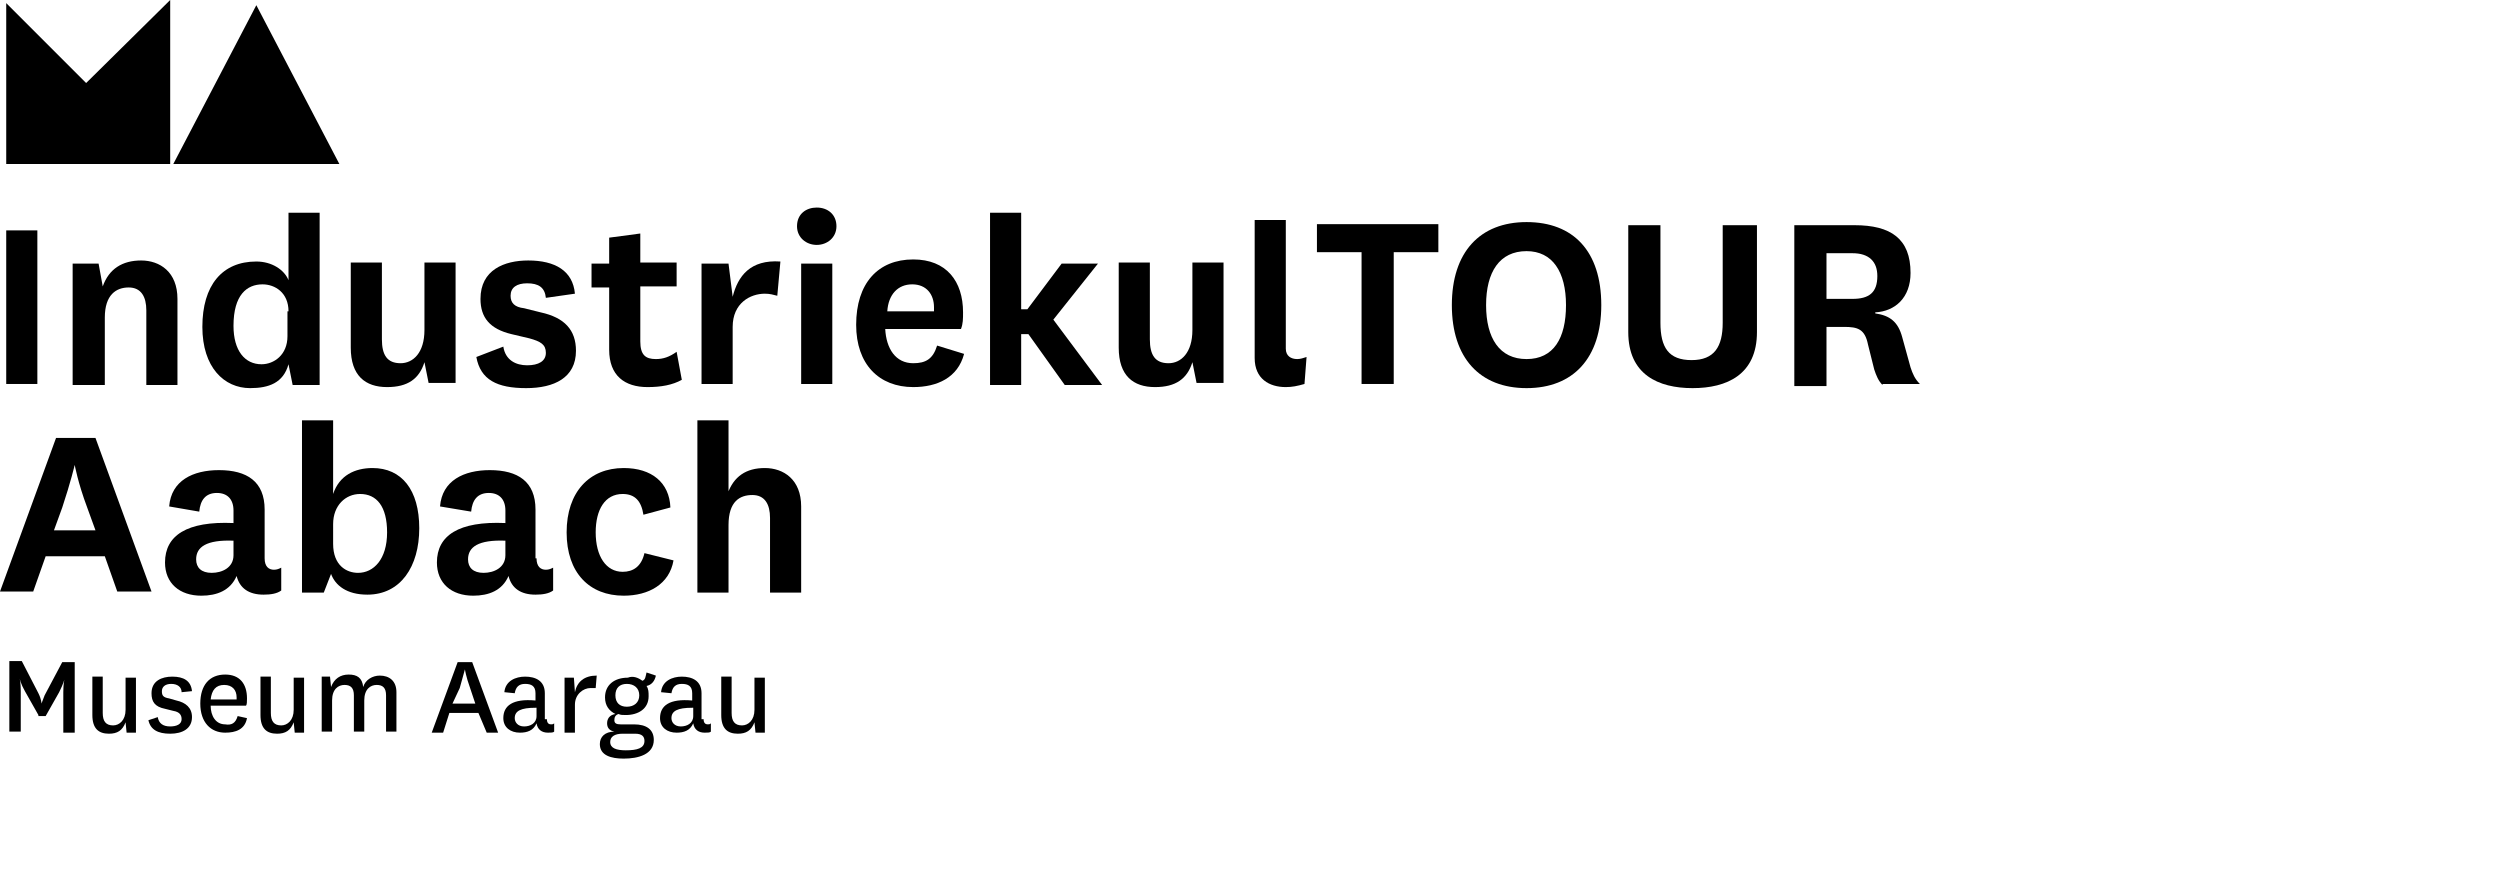 <?xml version="1.0" encoding="utf-8"?>
<!-- Generator: Adobe Illustrator 24.3.0, SVG Export Plug-In . SVG Version: 6.00 Build 0)  -->
<svg version="1.1" id="Ebene_1" xmlns="http://www.w3.org/2000/svg" xmlns:xlink="http://www.w3.org/1999/xlink" x="0px" y="0px"
	 viewBox="0 0 240.9 85" style="enable-background:new 0 0 240.9 85;" xml:space="preserve">
<g>
	<g>
		<g>
			<path d="M125.7,37c-0.7,0.2-1.2,0.3-1.8,0.3c-1.6,0-3-0.8-3-2.8V21.2h3v12.4c0,0.7,0.5,1,1.1,1c0.3,0,0.6-0.1,0.9-0.2L125.7,37z"
				/>
		</g>
		<g>
			<path d="M114.9,34.9c-0.5,1.6-1.6,2.4-3.6,2.4c-2.1,0-3.5-1.1-3.5-3.8v-8.2h3v7.4c0,1.5,0.5,2.3,1.8,2.3c1.2,0,2.3-1,2.3-3.2
				v-6.5h3v11.6h-2.6L114.9,34.9z"/>
		</g>
		<g>
			<path d="M106.2,37.1h-3.6l-3.5-4.9h-0.7v4.9h-3V20.5h3v9.3h0.6l3.3-4.4h3.5l-4.3,5.4L106.2,37.1z"/>
		</g>
		<g>
			<path d="M90.3,33.3l2.6,0.8c-0.6,2.3-2.6,3.2-4.9,3.2c-3.3,0-5.5-2.2-5.5-6c0-4,2.1-6.3,5.5-6.3c3.2,0,4.8,2.1,4.8,5.1
				c0,0.6,0,1.1-0.2,1.6h-7.3c0.1,1.9,1,3.3,2.7,3.3C89.2,35,89.9,34.6,90.3,33.3z M90,30c0-0.2,0-0.3,0-0.4c0-1.2-0.7-2.2-2.1-2.2
				c-1.4,0-2.3,1-2.4,2.6H90z"/>
		</g>
		<g>
			<path d="M78.7,20c1.1,0,1.9,0.7,1.9,1.8c0,1.1-0.9,1.8-1.9,1.8c-1,0-1.9-0.7-1.9-1.8C76.8,20.6,77.7,20,78.7,20z M80.2,25.4v11.6
				h-3V25.4H80.2z"/>
		</g>
		<g>
			<path d="M74.9,28.5c-0.4-0.1-0.7-0.2-1.2-0.2c-1.4,0-3.1,0.9-3.1,3.2v5.5h-3V25.4h2.6l0.4,3.2c0.5-2,1.7-3.6,4.6-3.4L74.9,28.5z"
				/>
		</g>
		<g>
			<path d="M65.7,36.6c-0.9,0.5-2,0.7-3.3,0.7c-2.2,0-3.7-1.1-3.7-3.6v-6H57v-2.3h1.7v-2.5l3-0.4v2.8h3.5v2.3h-3.5v5.3
				c0,1.3,0.5,1.7,1.5,1.7c0.7,0,1.3-0.2,2-0.7L65.7,36.6z"/>
		</g>
		<g>
			<path d="M48.5,33.4c0.2,1.3,1.2,1.8,2.3,1.8c1.1,0,1.8-0.4,1.8-1.2c0-0.8-0.5-1.1-1.6-1.4l-1.7-0.4c-2.1-0.5-3-1.6-3-3.4
				c0-2.8,2.3-3.7,4.6-3.7c2.6,0,4.3,1,4.5,3.2l-2.8,0.4c-0.1-1-0.7-1.4-1.8-1.4c-1,0-1.6,0.4-1.6,1.2c0,0.7,0.4,1.1,1.3,1.2
				l1.6,0.4c2.3,0.5,3.4,1.7,3.4,3.7c0,2.6-2.1,3.6-4.8,3.6c-2.8,0-4.4-0.8-4.8-3L48.5,33.4z"/>
		</g>
		<g>
			<path d="M40.9,34.9c-0.5,1.6-1.6,2.4-3.6,2.4c-2.1,0-3.5-1.1-3.5-3.8v-8.2h3v7.4c0,1.5,0.5,2.3,1.8,2.3c1.2,0,2.3-1,2.3-3.2v-6.5
				h3v11.6h-2.6L40.9,34.9z"/>
		</g>
		<g>
			<path d="M27.8,20.5h3v16.6h-2.6l-0.4-2c-0.5,1.8-1.9,2.3-3.7,2.3c-2.5,0-4.6-2-4.6-5.9c0-4,1.9-6.3,5.2-6.3
				c1.5,0,2.7,0.8,3.1,1.8V20.5z M27.8,30c0-1.8-1.3-2.6-2.5-2.6c-1.5,0-2.8,1-2.8,4c0,2.4,1.1,3.7,2.7,3.7c1.2,0,2.5-0.9,2.5-2.7
				V30z"/>
		</g>
		<g>
			<path d="M9.9,27.6c0.6-1.7,1.9-2.5,3.7-2.5c1.8,0,3.5,1.1,3.5,3.7v8.3h-3v-7.2c0-1.3-0.5-2.2-1.7-2.2c-1.2,0-2.3,0.7-2.3,2.9v6.5
				H7V25.4h2.5L9.9,27.6z"/>
		</g>
		<g>
			<path d="M3.6,22.2v14.8H0.6V22.2H3.6z"/>
		</g>
	</g>
</g>
<g>
	<path d="M131.2,37.1V24.3h-4.3v-2.7h11.7v2.7h-4.3v12.7H131.2z"/>
	<path d="M139.9,29.4c0-5.1,2.7-8,7.2-8s7.2,2.8,7.2,8c0,5.1-2.7,8-7.2,8S139.9,34.5,139.9,29.4z M143.2,29.4c0,3.2,1.3,5.2,3.9,5.2
		s3.8-2,3.8-5.2c0-3.2-1.3-5.2-3.8-5.2C144.5,24.2,143.2,26.2,143.2,29.4z"/>
	<path d="M169.3,21.7V32c0,4.1-2.9,5.4-6.2,5.4c-3.3,0-6.2-1.3-6.2-5.4V21.7h3.1v9.4c0,2.4,0.8,3.6,3,3.6c2.2,0,3-1.3,3-3.6v-9.4
		H169.3z"/>
	<path d="M181.4,37.1c-0.4-0.4-0.6-0.9-0.8-1.5l-0.6-2.4c-0.3-1.5-1-1.7-2.3-1.7h-1.7v5.7h-3.1V21.7h5.8c3.5,0,5.4,1.3,5.4,4.6
		c0,2.4-1.5,3.7-3.4,3.8v0.1c1.4,0.2,2.2,0.8,2.6,2.3l0.8,2.9c0.2,0.6,0.4,1.1,0.9,1.6H181.4z M176.1,28.8h2.4
		c1.6,0,2.4-0.6,2.4-2.2c0-1.4-0.8-2.2-2.4-2.2h-2.5V28.8z"/>
</g>
<g>
	<g>
		<path d="M10.1,53.6H4.4l-1.2,3.4H0l5.4-14.8h3.8l5.4,14.8h-3.3L10.1,53.6z M5.2,51.1h4l-0.8-2.2c-0.9-2.4-1.2-4.1-1.2-4.1H7.2
			c0,0-0.4,1.7-1.2,4.1L5.2,51.1z"/>
		<path d="M25.5,53.8c0,0.8,0.4,1.1,0.9,1.1c0.3,0,0.5-0.1,0.7-0.2v2.2c-0.4,0.3-1,0.4-1.7,0.4c-1.4,0-2.3-0.6-2.6-1.8
			c-0.6,1.4-1.9,1.9-3.4,1.9c-2.1,0-3.5-1.2-3.5-3.2c0-2.6,2.1-4,6.6-3.8v-1.2c0-1.1-0.6-1.7-1.6-1.7c-1.1,0-1.6,0.7-1.7,1.8
			l-2.9-0.5c0.2-2.5,2.3-3.5,4.8-3.5c2.7,0,4.4,1.1,4.4,3.8V53.8z M22.5,52.1c-2.6-0.1-3.6,0.6-3.6,1.8c0,0.8,0.5,1.3,1.5,1.3
			c1,0,2.1-0.5,2.1-1.7V52.1z"/>
		<path d="M31.2,57.1h-2.1V40.5h3v7.1c0.6-1.8,2.1-2.5,3.8-2.5c2.8,0,4.5,2.1,4.5,5.8c0,3.7-1.8,6.4-5,6.4c-2,0-3.1-0.9-3.5-2
			L31.2,57.1z M32.1,52.4c0,2.1,1.3,2.8,2.4,2.8c1.5,0,2.8-1.3,2.8-3.9c0-2.5-1-3.7-2.6-3.7c-1.4,0-2.6,1.1-2.6,2.9V52.4z"/>
		<path d="M51.7,53.8c0,0.8,0.4,1.1,0.9,1.1c0.3,0,0.5-0.1,0.7-0.2v2.2c-0.4,0.3-1,0.4-1.7,0.4c-1.4,0-2.3-0.6-2.6-1.8
			c-0.6,1.4-1.9,1.9-3.4,1.9c-2.1,0-3.5-1.2-3.5-3.2c0-2.6,2.1-4,6.6-3.8v-1.2c0-1.1-0.6-1.7-1.6-1.7c-1.1,0-1.6,0.7-1.7,1.8l-3-0.5
			c0.2-2.5,2.3-3.5,4.8-3.5c2.7,0,4.4,1.1,4.4,3.8V53.8z M48.7,52.1c-2.6-0.1-3.6,0.6-3.6,1.8c0,0.8,0.5,1.3,1.5,1.3
			c1,0,2.1-0.5,2.1-1.7V52.1z"/>
		<path d="M64.9,54c-0.4,2.3-2.4,3.4-4.8,3.4c-3.3,0-5.5-2.2-5.5-6.1s2.2-6.2,5.5-6.2c2.7,0,4.4,1.4,4.5,3.8l-2.6,0.7
			c-0.2-1.3-0.8-2-2-2c-1.7,0-2.6,1.5-2.6,3.7c0,2.3,1,3.8,2.6,3.8c1,0,1.8-0.5,2.1-1.8L64.9,54z"/>
		<path d="M70.1,47.6c0.6-1.7,1.8-2.5,3.6-2.5c1.8,0,3.5,1.1,3.5,3.7v8.3h-3v-7.2c0-1.3-0.5-2.2-1.7-2.2c-1.2,0-2.3,0.6-2.3,2.9v6.5
			h-3V40.5h3V47.6z"/>
	</g>
</g>
<polygon points="16.4,0 8.3,8 0.6,0.3 0.6,15.8 16.4,15.8 16.4,0 "/>
<polygon points="16.7,15.8 32.7,15.8 24.7,0.5 "/>
<g>
	<path d="M3.7,68.9l-1.3-2.3c-0.4-0.7-0.5-1.2-0.5-1.2h0c0,0,0.1,0.4,0.1,1.2v3.9H0.9v-6.8h1.2l1.6,3.1C4,67.4,4,67.8,4,67.8h0
		c0,0,0.1-0.3,0.3-0.8L6,63.8h1.2v6.8H6.1v-3.9c0-0.8,0.1-1.2,0.1-1.2h0c0,0-0.1,0.4-0.5,1.2l-1.3,2.3H3.7z"/>
	<path d="M12.1,69.6c-0.3,0.8-0.8,1.1-1.6,1.1c-1,0-1.6-0.5-1.6-1.8v-3.7h1v3.5c0,0.8,0.3,1.2,1,1.2c0.6,0,1.2-0.5,1.2-1.5v-3.1h1
		v5.3h-0.9L12.1,69.6z"/>
	<path d="M15.2,69.1c0.1,0.6,0.5,0.9,1.2,0.9c0.6,0,1.1-0.2,1.1-0.7c0-0.4-0.2-0.7-0.8-0.8l-0.8-0.2c-1-0.2-1.3-0.7-1.3-1.5
		c0-1.2,1-1.6,2-1.6c1.1,0,1.8,0.4,1.9,1.4l-1,0.1c0-0.5-0.4-0.8-1-0.8c-0.6,0-0.9,0.3-0.9,0.7c0,0.4,0.1,0.6,0.7,0.7l0.7,0.2
		c0.9,0.2,1.5,0.7,1.5,1.6c0,1.1-0.9,1.6-2.1,1.6c-1.2,0-1.9-0.4-2.1-1.3L15.2,69.1z"/>
	<path d="M22.9,69l0.9,0.2c-0.2,1.1-1.1,1.4-2.1,1.4c-1.4,0-2.4-1-2.4-2.8c0-1.8,0.9-2.8,2.4-2.8c1.4,0,2.1,0.9,2.1,2.3
		c0,0.3,0,0.6-0.1,0.7h-3.4c0,1,0.5,1.8,1.4,1.8C22.3,69.9,22.7,69.7,22.9,69z M22.8,67.4c0-0.1,0-0.1,0-0.2c0-0.7-0.4-1.2-1.2-1.2
		c-0.8,0-1.2,0.5-1.3,1.4H22.8z"/>
	<path d="M28.3,69.6c-0.3,0.8-0.8,1.1-1.6,1.1c-1,0-1.6-0.5-1.6-1.8v-3.7h1v3.5c0,0.8,0.3,1.2,1,1.2c0.6,0,1.2-0.5,1.2-1.5v-3.1h1
		v5.3h-0.9L28.3,69.6z"/>
	<path d="M36.6,65.1c0.9,0,1.6,0.5,1.6,1.6v3.8h-1v-3.5c0-0.7-0.3-1-0.9-1c-0.6,0-1.2,0.4-1.2,1.5v3h-1v-3.5c0-0.7-0.3-1-0.9-1
		c-0.6,0-1.2,0.4-1.2,1.5v3h-1v-5.3h0.8l0.1,1c0.3-0.8,0.9-1.2,1.7-1.2c0.8,0,1.3,0.3,1.4,1.2C35.2,65.5,35.9,65.1,36.6,65.1z"/>
	<path d="M46.1,68.7h-2.8l-0.6,1.9h-1.1l2.5-6.8h1.4l2.5,6.8h-1.1L46.1,68.7z M43.6,67.8h2.2l-0.5-1.5c-0.4-1.1-0.5-1.8-0.5-1.8h0
		c0,0-0.2,0.7-0.5,1.8L43.6,67.8z"/>
	<path d="M52.7,69.3c0,0.4,0.2,0.5,0.4,0.5c0.1,0,0.2,0,0.3-0.1v0.8c-0.1,0.1-0.3,0.1-0.6,0.1c-0.6,0-1-0.3-1.1-0.9
		c-0.3,0.7-0.9,0.9-1.6,0.9c-0.9,0-1.6-0.5-1.6-1.4c0-1.2,0.9-1.9,3.1-1.7v-0.7c0-0.7-0.4-0.9-1-0.9c-0.6,0-0.9,0.3-1,0.9l-1-0.1
		c0.1-1.1,1.1-1.5,2-1.5c1,0,1.9,0.4,1.9,1.6V69.3z M51.6,68.2c-1.4,0-2,0.3-2,1c0,0.4,0.3,0.8,0.9,0.8c0.6,0,1.2-0.3,1.2-1V68.2z"
		/>
	<path d="M57.4,66.3c-0.1,0-0.3,0-0.5,0c-0.7,0-1.5,0.6-1.5,1.6v2.7h-1v-5.3h0.9l0.1,1.4c0.2-1,0.9-1.6,2.1-1.6L57.4,66.3z"/>
	<path d="M61.9,65.6c0.3-0.1,0.3-0.4,0.4-0.8l0.9,0.3c-0.1,0.5-0.4,0.9-0.9,1c0.2,0.3,0.2,0.6,0.2,1c0,1.2-1,1.8-2.2,1.8
		c-0.3,0-0.5,0-0.7-0.1c-0.3,0.1-0.4,0.3-0.4,0.6c0,0.3,0.2,0.4,0.6,0.4h1.3c1.2,0,1.9,0.5,1.9,1.5c0,1.4-1.5,1.8-2.9,1.8
		c-1.2,0-2.3-0.3-2.3-1.4c0-0.7,0.5-1.2,1.4-1.2c-0.5-0.1-0.7-0.4-0.7-0.8c0-0.4,0.2-0.8,0.8-0.9c-0.6-0.3-1-0.8-1-1.6
		c0-1.2,0.9-1.9,2.2-1.9C61,65.1,61.5,65.3,61.9,65.6z M60.3,72.3c1.1,0,1.8-0.2,1.8-0.9c0-0.4-0.2-0.7-0.9-0.7H60
		c-0.8,0-1.2,0.3-1.2,0.8C58.8,72.1,59.4,72.3,60.3,72.3z M60.4,68.1c0.7,0,1.2-0.4,1.2-1.1c0-0.7-0.5-1.1-1.2-1.1
		c-0.7,0-1.1,0.4-1.1,1.1C59.3,67.7,59.7,68.1,60.4,68.1z"/>
	<path d="M67.8,69.3c0,0.4,0.2,0.5,0.4,0.5c0.1,0,0.2,0,0.3-0.1v0.8c-0.1,0.1-0.3,0.1-0.6,0.1c-0.6,0-1-0.3-1.1-0.9
		c-0.3,0.7-0.9,0.9-1.6,0.9c-0.9,0-1.6-0.5-1.6-1.4c0-1.2,0.9-1.9,3.1-1.7v-0.7c0-0.7-0.4-0.9-1-0.9c-0.6,0-0.9,0.3-1,0.9l-1-0.1
		c0.1-1.1,1.1-1.5,2-1.5c1,0,1.9,0.4,1.9,1.6V69.3z M66.7,68.2c-1.4,0-2,0.3-2,1c0,0.4,0.3,0.8,0.9,0.8c0.6,0,1.2-0.3,1.2-1V68.2z"
		/>
	<path d="M72.7,69.6c-0.3,0.8-0.8,1.1-1.6,1.1c-1,0-1.6-0.5-1.6-1.8v-3.7h1v3.5c0,0.8,0.3,1.2,1,1.2c0.6,0,1.2-0.5,1.2-1.5v-3.1h1
		v5.3h-0.9L72.7,69.6z"/>
</g>
</svg>
